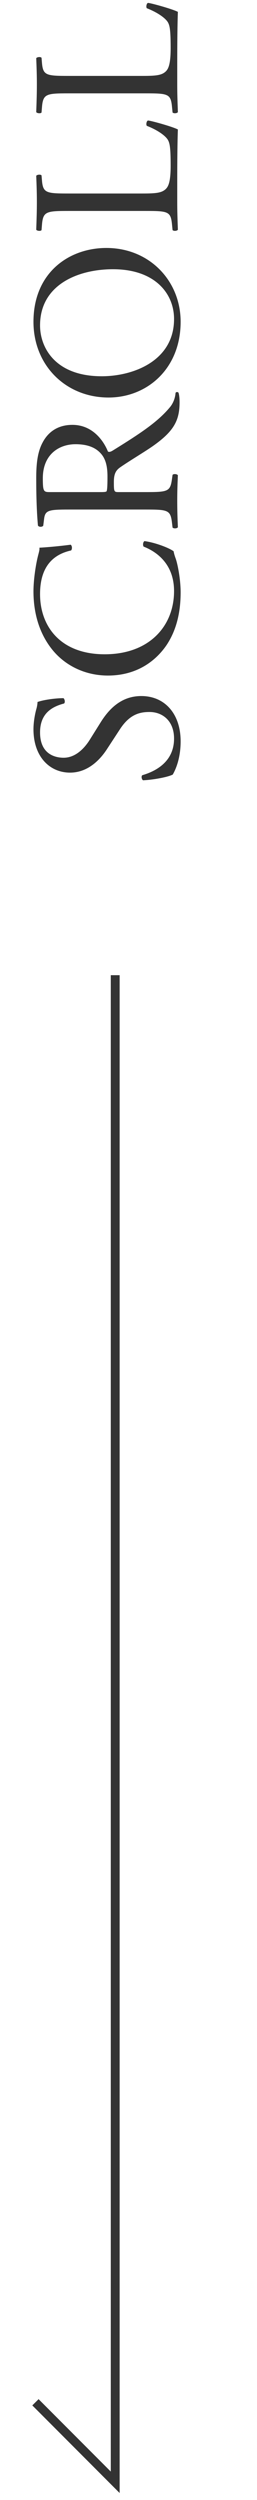 <svg width="29" height="282" viewBox="0 0 29 282" fill="none" xmlns="http://www.w3.org/2000/svg">
<path d="M15.944 78.512C18.584 78.512 20.384 80.504 20.384 83.624C20.384 85.64 19.76 86.912 19.496 87.368C18.968 87.656 17.264 87.968 16.136 88.016C15.968 87.896 15.92 87.536 16.064 87.44C17.288 87.08 19.64 86.096 19.64 83.312C19.64 81.296 18.32 80.312 16.88 80.312C15.824 80.312 14.648 80.528 13.52 82.28L12.032 84.56C11.24 85.76 9.872 87.152 7.904 87.152C5.624 87.152 3.776 85.376 3.776 82.256C3.776 81.512 3.92 80.648 4.088 80.024C4.184 79.712 4.232 79.376 4.232 79.184C4.808 78.968 6.152 78.752 7.16 78.752C7.304 78.848 7.376 79.232 7.232 79.352C6.08 79.664 4.52 80.312 4.52 82.616C4.52 84.968 6.08 85.472 7.184 85.472C8.576 85.472 9.584 84.32 10.136 83.432L11.336 81.512C12.272 80 13.664 78.512 15.944 78.512ZM12.176 76.202C9.512 76.202 7.232 75.002 5.816 73.178C4.448 71.426 3.776 69.194 3.776 66.698C3.776 65.402 4.04 63.578 4.352 62.45C4.424 62.162 4.472 61.994 4.448 61.778C5 61.754 6.512 61.634 7.976 61.442C8.144 61.562 8.168 61.922 8.024 62.09C6.392 62.45 4.52 63.53 4.52 67.01C4.52 70.682 6.848 73.802 11.816 73.802C16.856 73.802 19.64 70.61 19.64 66.674C19.64 63.578 17.624 62.21 16.208 61.658C16.088 61.49 16.136 61.13 16.304 61.034C17.552 61.202 19.136 61.826 19.592 62.186C19.64 62.474 19.736 62.762 19.832 63.026C20.024 63.554 20.384 65.282 20.384 66.818C20.384 68.978 19.952 71.042 18.776 72.794C17.456 74.714 15.272 76.202 12.176 76.202ZM16.4 57.475L7.784 57.475C5.504 57.475 5.096 57.547 4.976 58.531L4.88 59.299C4.76 59.467 4.376 59.467 4.28 59.275C4.16 57.931 4.088 56.275 4.088 53.923C4.088 52.435 4.208 51.019 4.808 49.915C5.408 48.763 6.488 47.923 8.168 47.923C10.448 47.923 11.696 49.723 12.176 50.923C12.32 51.043 12.56 50.923 12.752 50.803C15.848 48.883 17.768 47.611 19.136 45.979C19.496 45.571 19.76 44.971 19.808 44.323C19.856 44.203 20.048 44.179 20.144 44.299C20.216 44.515 20.264 44.899 20.264 45.355C20.264 47.395 19.664 48.619 17.24 50.323C16.352 50.947 14.696 51.931 13.616 52.675C13.088 53.035 12.848 53.419 12.848 54.379C12.848 55.459 12.872 55.507 13.376 55.507L16.4 55.507C18.92 55.507 19.208 55.459 19.4 54.067L19.472 53.563C19.592 53.419 20 53.467 20.072 53.611C20.024 54.691 20 55.507 20 56.467C20 57.475 20.024 58.339 20.072 59.467C20 59.611 19.64 59.659 19.472 59.515L19.4 58.915C19.232 57.523 18.92 57.475 16.4 57.475ZM5.6 55.507L11.216 55.507C11.648 55.507 11.912 55.507 12.008 55.435C12.08 55.363 12.128 55.003 12.128 53.779C12.128 52.915 12.032 52.003 11.504 51.307C11 50.659 10.16 50.107 8.528 50.107C6.632 50.107 4.832 51.283 4.832 53.947C4.832 55.435 4.928 55.507 5.6 55.507ZM20.384 36.297C20.384 41.625 16.568 44.841 12.248 44.841C7.448 44.841 3.776 41.241 3.776 36.297C3.776 30.753 7.784 27.969 12.008 27.969C16.856 27.969 20.384 31.665 20.384 36.297ZM19.64 35.985C19.64 33.105 17.48 30.369 12.752 30.369C8.792 30.369 4.52 32.121 4.52 36.705C4.52 39.201 6.224 42.441 11.48 42.441C15.032 42.441 19.64 40.713 19.64 35.985ZM16.4 23.795L7.76 23.795C5.24 23.795 4.856 23.843 4.736 25.355L4.688 25.955C4.592 26.099 4.16 26.051 4.088 25.907C4.136 24.563 4.16 23.747 4.16 22.787C4.16 21.851 4.136 21.035 4.088 19.835C4.16 19.691 4.592 19.643 4.688 19.787L4.736 20.363C4.856 21.779 5.24 21.827 7.76 21.827L16.112 21.827C17.624 21.827 18.248 21.755 18.704 21.323C18.968 21.059 19.256 20.603 19.256 18.707C19.256 16.667 19.16 16.163 18.944 15.779C18.656 15.299 17.792 14.675 16.568 14.195C16.448 14.051 16.544 13.595 16.712 13.595C16.976 13.595 19.424 14.267 20.072 14.603C20.024 15.827 20 18.107 20 20.579L20 22.787C20 23.795 20.024 24.563 20.072 25.907C20 26.051 19.616 26.099 19.472 25.955L19.4 25.235C19.256 23.843 18.92 23.795 16.4 23.795ZM16.4 10.53L7.76 10.53C5.24 10.53 4.856 10.578 4.736 12.09L4.688 12.69C4.592 12.834 4.16 12.786 4.088 12.642C4.136 11.298 4.16 10.482 4.16 9.522C4.16 8.586 4.136 7.77 4.088 6.57C4.16 6.426 4.592 6.378 4.688 6.522L4.736 7.098C4.856 8.514 5.24 8.562 7.76 8.562L16.112 8.562C17.624 8.562 18.248 8.49 18.704 8.058C18.968 7.794 19.256 7.338 19.256 5.442C19.256 3.402 19.16 2.898 18.944 2.514C18.656 2.034 17.792 1.41 16.568 0.93C16.448 0.786 16.544 0.33 16.712 0.33C16.976 0.33 19.424 1.002 20.072 1.338C20.024 2.562 20 4.842 20 7.314L20 9.522C20 10.53 20.024 11.298 20.072 12.642C20 12.786 19.616 12.834 19.472 12.69L19.4 11.97C19.256 10.578 18.92 10.53 16.4 10.53Z" fill="#333333"/>
<path d="M13 110V280L4 270.973" stroke="#333333"/>
</svg>
